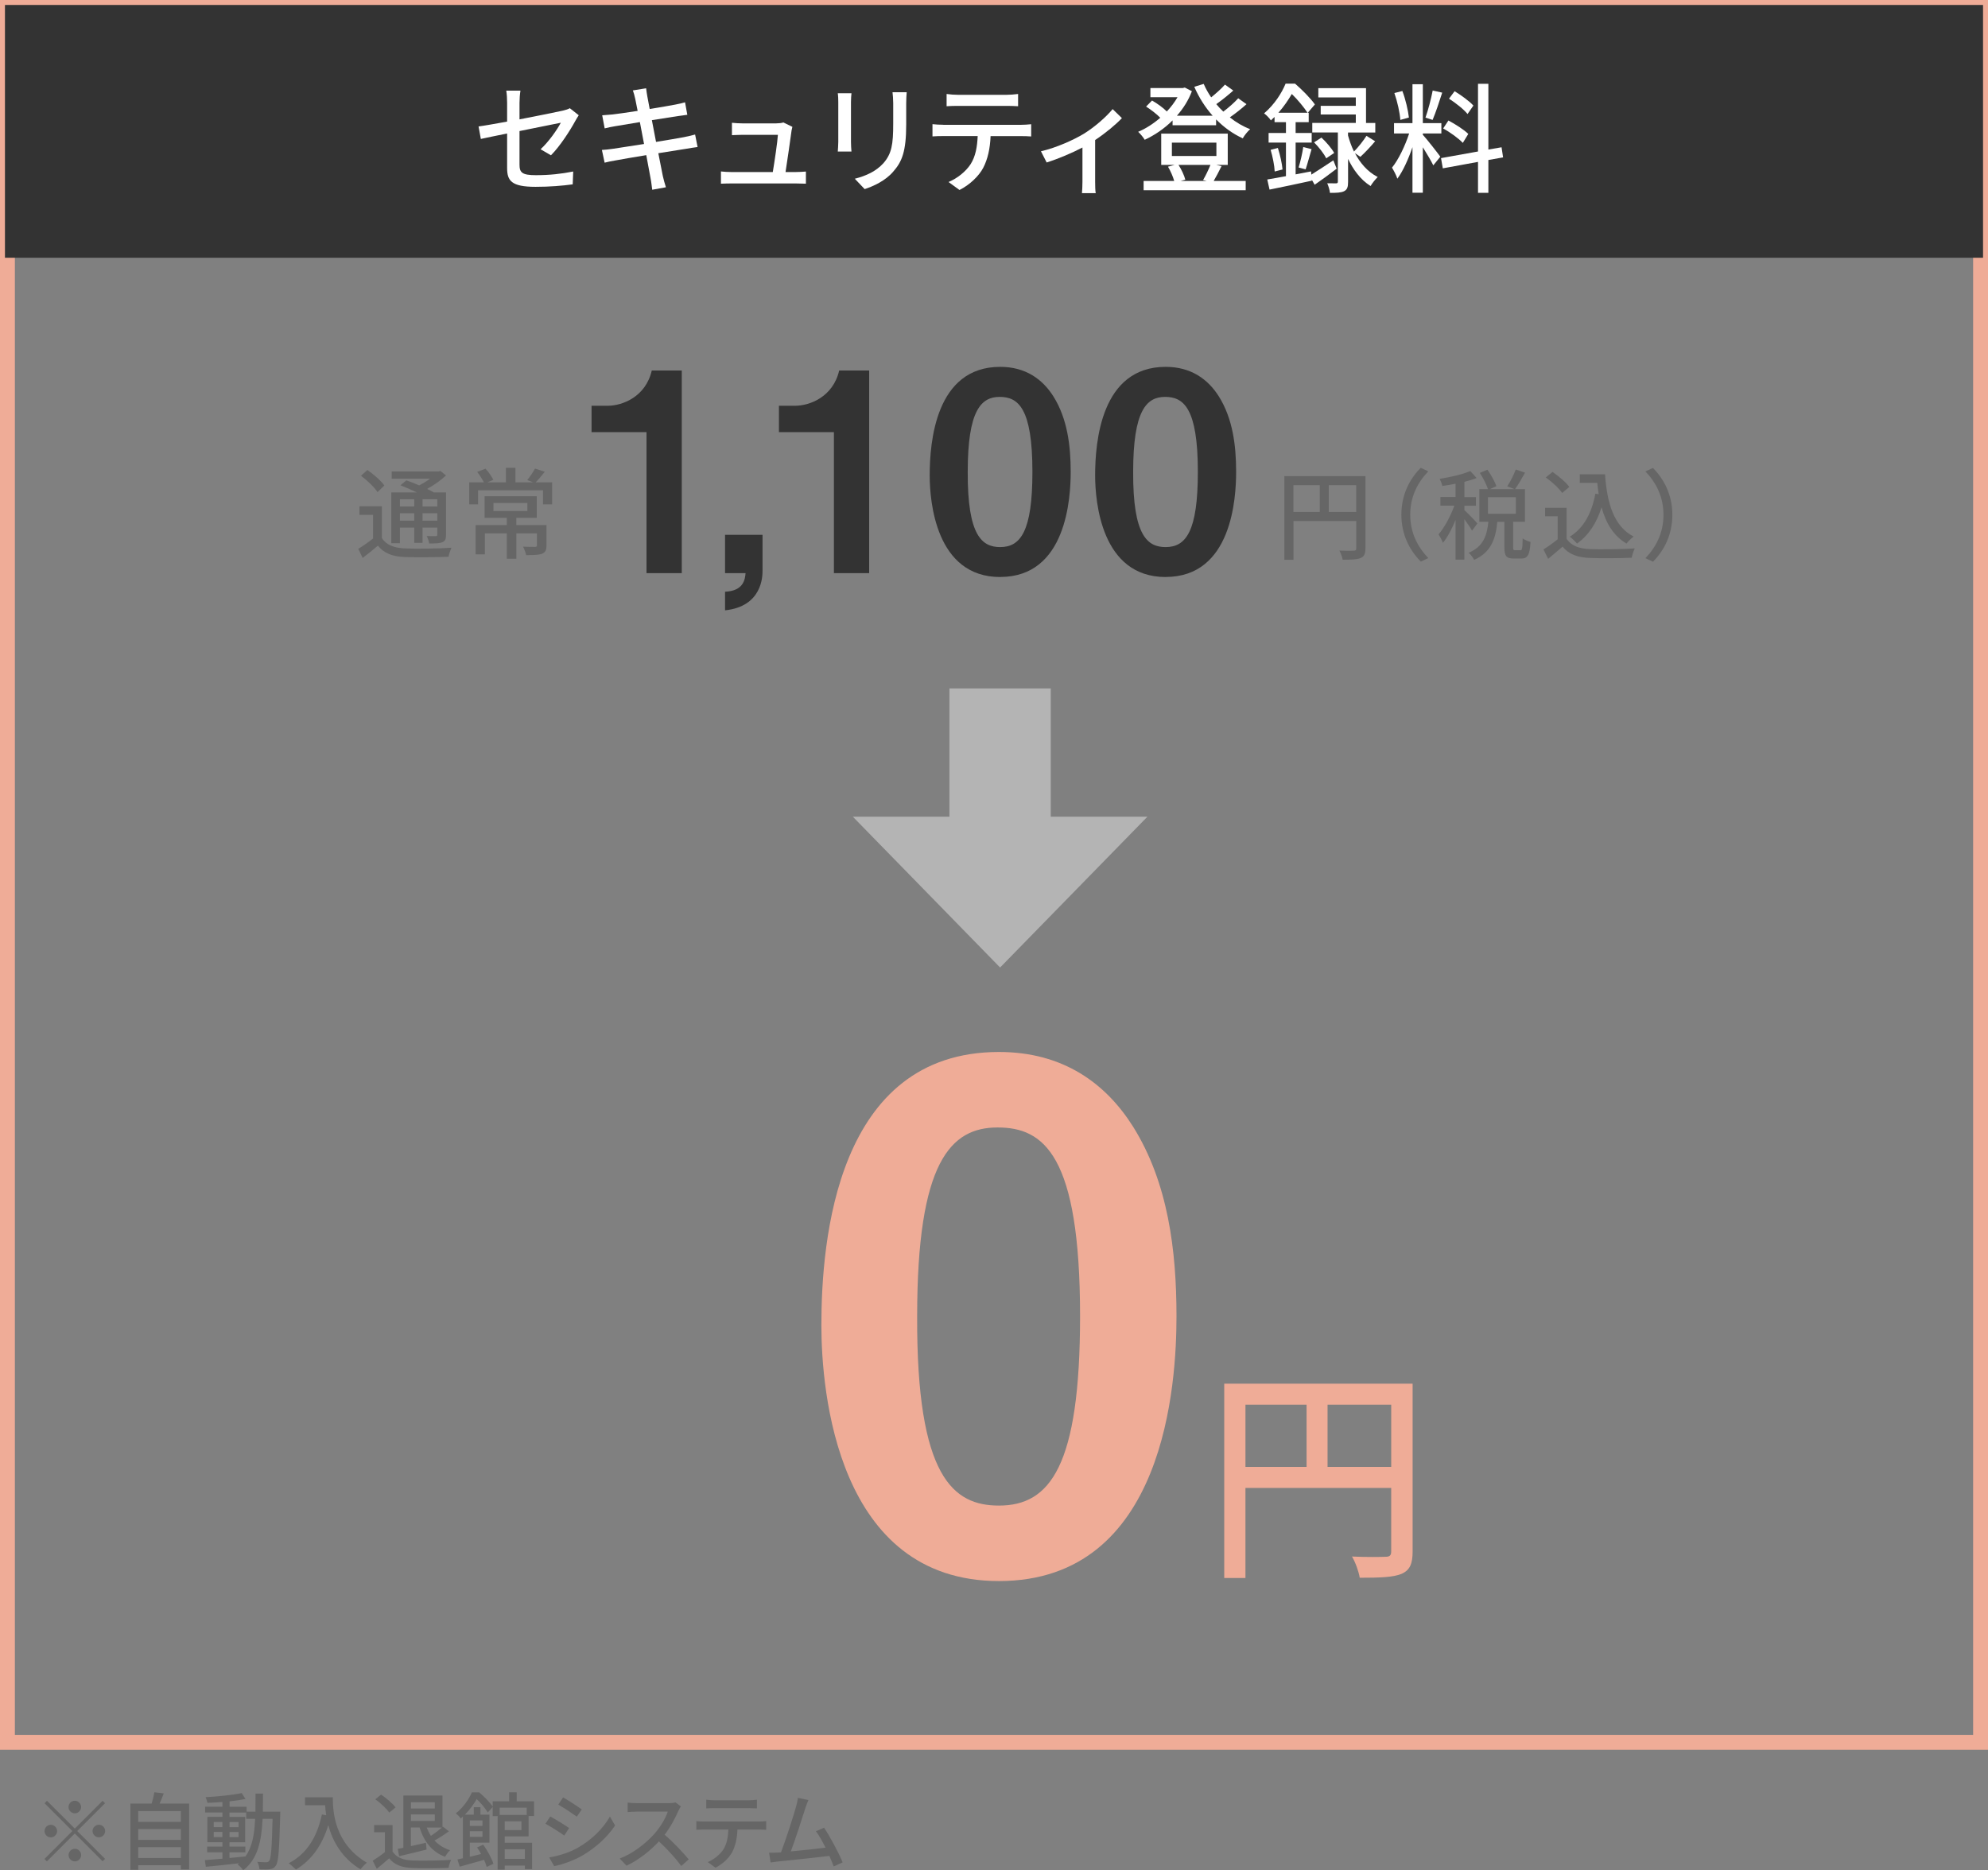 <?xml version="1.0" encoding="UTF-8"?><svg id="_レイヤー_2" xmlns="http://www.w3.org/2000/svg" width="401" height="377.3" viewBox="0 0 401 377.3"><rect x="0" y="0" width="401" height="377.3" fill="#808080" stroke="none"/><g id="_レイヤー_1-2"><g><path d="M20.7,363.3l.49,.49-5.61,5.61,5.61,5.61-.49,.49-5.61-5.61-5.63,5.63-.49-.49,5.63-5.63-5.61-5.61,.49-.49,5.61,5.61,5.61-5.61Zm-10.45,7.38c-.7,0-1.27-.58-1.27-1.27s.58-1.27,1.27-1.27,1.27,.58,1.27,1.27-.58,1.27-1.27,1.27Zm3.57-6.12c0-.7,.58-1.27,1.27-1.27s1.27,.58,1.27,1.27-.58,1.27-1.27,1.27-1.27-.58-1.27-1.27Zm2.55,9.69c0,.7-.58,1.27-1.27,1.27s-1.27-.58-1.27-1.27,.58-1.27,1.27-1.27,1.27,.58,1.27,1.27Zm3.57-6.12c.7,0,1.27,.58,1.27,1.27s-.58,1.27-1.27,1.27-1.27-.58-1.27-1.27,.58-1.27,1.27-1.27Z" fill="#666"/><path d="M38.15,363.86v13.29h-1.67v-.85h-8.6v.92h-1.58v-13.36h4.28c.24-.73,.44-1.61,.56-2.28l1.89,.22c-.27,.71-.54,1.44-.83,2.06h5.95Zm-10.27,1.51v2.18h8.6v-2.18h-8.6Zm0,3.64v2.18h8.6v-2.18h-8.6Zm8.6,5.83v-2.19h-8.6v2.19h8.6Z" fill="#666"/><path d="M56.54,365.47s-.02,.54-.02,.73c-.19,7.02-.34,9.43-.88,10.17-.32,.51-.68,.65-1.21,.73-.51,.07-1.29,.07-2.09,.02-.03-.42-.2-1.07-.44-1.5,.78,.07,1.48,.07,1.79,.07,.29,0,.44-.05,.61-.27,.37-.48,.54-2.63,.68-8.48h-2.01c-.22,4.52-.99,8.13-3.91,10.37-.24-.36-.77-.92-1.14-1.17,.1-.07,.2-.15,.31-.24-2.45,.29-4.9,.54-6.71,.71l-.2-1.34c.99-.07,2.21-.17,3.55-.29v-1.29h-3.09v-1.16h3.09v-.87h-3.04v-5.12h3.04v-.88h-3.5v-1.17h3.5v-.95c-1.04,.08-2.07,.14-3.03,.17-.05-.32-.22-.83-.37-1.14,2.52-.14,5.52-.44,7.29-.83l.75,1.19c-.9,.19-2.02,.36-3.2,.48v1.09h3.43v.99h1.78c.02-1.16,.02-2.36,.02-3.64h1.51c0,1.26-.02,2.48-.03,3.64h3.52Zm-13.43,3.14h1.75v-1.04h-1.75v1.04Zm1.75,2.01v-1.04h-1.75v1.04h1.75Zm1.44,4.22c1.05-.1,2.14-.2,3.21-.32,1.39-1.92,1.82-4.49,1.95-7.58h-1.8v-1.27h-3.37v.88h3.16v5.12h-3.16v.87h3.2v1.16h-3.2v1.16Zm1.82-6.22v-1.04h-1.82v1.04h1.82Zm-1.82,.97v1.04h1.82v-1.04h-1.82Z" fill="#666"/><path d="M67.13,362.58c0,3.08,.39,9.38,6.87,13.21-.36,.27-1,.95-1.27,1.34-3.86-2.33-5.68-5.8-6.51-8.92-1.26,4.1-3.38,7.07-6.53,8.96-.31-.32-1.04-.99-1.46-1.27,3.65-1.89,5.71-5.24,6.7-9.84l.87,.15c-.12-.71-.19-1.41-.22-2.02h-4.05v-1.6h5.61Z" fill="#666"/><path d="M79.2,373.56c.75,1.17,2.14,1.72,4.01,1.78,1.89,.07,5.66,.02,7.79-.12-.19,.37-.44,1.12-.53,1.61-1.92,.08-5.34,.12-7.28,.03-2.16-.09-3.62-.65-4.69-1.95-.8,.7-1.61,1.38-2.5,2.11l-.82-1.63c.77-.48,1.67-1.1,2.46-1.75v-3.99h-2.18v-1.46h3.72v5.37Zm-.68-7.87c-.53-.8-1.75-1.94-2.82-2.69l1.17-.95c1.05,.73,2.33,1.78,2.91,2.58l-1.26,1.05Zm1.72,7.31c.34-.07,.71-.14,1.12-.22v-10.54h7.89v6.34l.08-.07,1.22,.95c-.92,.66-1.99,1.36-2.91,1.85,.82,.88,1.87,1.56,3.14,1.95-.34,.32-.78,.92-1,1.34-2.63-.97-4.25-3.06-5.15-5.92h-1.75v3.76c.97-.2,2.01-.44,3.04-.68l.12,1.38c-1.94,.49-3.98,.97-5.54,1.34l-.27-1.5Zm2.65-9.4v1.26h4.81v-1.26h-4.81Zm4.81,3.76v-1.31h-4.81v1.31h4.81Zm-1.61,1.34c.22,.59,.49,1.16,.83,1.67,.75-.49,1.6-1.14,2.21-1.67h-3.04Z" fill="#666"/><path d="M101.81,370.49v1.27h5.52v5.32h-1.46v-.71h-4.06v.82h-1.43v-10.81h-1v-1.82l-.99,1.1c-.44-.75-1.36-1.9-2.24-2.7-.56,.97-1.34,2.09-2.38,3.14h1.8v-1.51h1.34v1.51h1.82v5.64h-3.96v2.84c.73-.17,1.5-.36,2.28-.54-.25-.48-.54-.92-.82-1.33l1.24-.56c.87,1.21,1.73,2.79,2.06,3.86l-1.36,.63c-.1-.41-.29-.9-.53-1.43-1.72,.49-3.5,.99-4.91,1.38l-.46-1.46c.34-.07,.7-.15,1.1-.24v-8.41c-.14,.14-.29,.25-.44,.39-.2-.34-.68-.82-1-1.02,1.58-1.26,2.67-2.91,3.25-4.25h1.48c.99,.82,2.12,1.99,2.72,2.84v-1.04h3.31v-1.82h1.53v1.82h3.5v2.97h-1.1v4.11h-4.81Zm-7.04-3.23v1.1h2.55v-1.1h-2.55Zm2.55,3.31v-1.14h-2.55v1.14h2.55Zm3.47-5.88v1.46h5.46v-1.46h-5.46Zm4.39,2.74h-3.37v1.78h3.37v-1.78Zm-3.37,5.64v1.95h4.06v-1.95h-4.06Z" fill="#666"/><path d="M114.8,368.8l-.99,1.51c-.9-.65-2.7-1.8-3.79-2.38l.97-1.46c1.07,.56,3.01,1.77,3.81,2.33Zm1.72,3.99c2.84-1.61,5.13-3.89,6.51-6.31l1.04,1.8c-1.53,2.31-3.89,4.49-6.65,6.09-1.72,1-4.1,1.82-5.64,2.11l-1-1.75c1.89-.32,3.96-.95,5.75-1.94Zm.83-7.75l-1,1.46c-.87-.63-2.69-1.84-3.74-2.43l.97-1.46c1.05,.59,2.97,1.85,3.77,2.43Z" fill="#666"/><path d="M136.85,365.3c-.6,1.39-1.6,3.31-2.79,4.84,1.75,1.5,3.81,3.69,4.86,4.98l-1.5,1.33c-1.12-1.53-2.82-3.4-4.5-4.96-1.82,1.94-4.11,3.76-6.54,4.9l-1.38-1.44c2.75-1.05,5.3-3.09,6.99-4.98,1.16-1.29,2.29-3.16,2.7-4.49h-6.24c-.66,0-1.58,.08-1.85,.1v-1.92c.34,.05,1.33,.12,1.85,.12h6.31c.63,0,1.19-.07,1.48-.17l1.1,.82c-.12,.17-.37,.59-.49,.88Z" fill="#666"/><path d="M142,367.48h11.12c.36,0,1-.03,1.43-.08v1.75c-.39-.03-.99-.05-1.43-.05h-4.37c-.07,1.8-.41,3.3-1.05,4.54-.61,1.16-1.9,2.41-3.38,3.16l-1.56-1.14c1.26-.53,2.46-1.5,3.14-2.53,.73-1.14,.95-2.5,1.02-4.03h-4.91c-.51,0-1.09,.02-1.55,.05v-1.75c.48,.05,1.02,.08,1.55,.08Zm2.11-4.28h6.87c.53,0,1.16-.05,1.7-.12v1.75c-.54-.03-1.17-.05-1.7-.05h-6.85c-.56,0-1.19,.02-1.67,.05v-1.75c.51,.07,1.1,.12,1.65,.12Z" fill="#666"/><path d="M162.43,364.84c-.51,1.61-2.06,6.43-2.91,8.67,2.31-.2,5.18-.53,7-.76-.65-1.29-1.34-2.53-1.94-3.31l1.65-.71c1.19,1.78,3.01,5.17,3.74,6.99l-1.8,.82c-.22-.59-.53-1.34-.88-2.12-2.7,.32-8.14,.92-10.35,1.12-.42,.05-.99,.14-1.5,.2l-.31-1.97c.53,0,1.19,0,1.7-.03,.2-.02,.44-.02,.7-.03,.95-2.43,2.57-7.51,3.04-9.23,.24-.82,.31-1.27,.37-1.77l2.12,.44c-.19,.46-.39,.97-.65,1.72Z" fill="#666"/></g><path d="M201.5,318.97c-32.71,0-35.82-38.35-35.82-51.61,0-16.92,2.96-55.13,35.82-55.13,12.97,0,21.57,6.35,27.07,15.09,7.05,11.28,8.74,24.96,8.74,38.21s-2.12,53.44-35.82,53.44Zm-.28-91.51c-9.45,0-16.22,6.91-16.22,38.07-.14,32.57,7.33,38.21,16.5,38.21,10.29,0,16.36-7.9,16.36-38.21,0-32.57-7.33-38.07-16.64-38.07Z" fill="#efac97"/><path d="M284.94,313.01c0,2.48-.55,3.77-2.25,4.51-1.66,.69-4.32,.78-8.42,.78-.18-1.2-.87-3.13-1.56-4.28,2.94,.14,5.89,.09,6.76,.05,.87,0,1.15-.28,1.15-1.1v-12.79h-29.4v18.17h-4.28v-39.2h38v33.86Zm-33.72-17.07h12.33v-12.56h-12.33v12.56Zm29.4,0v-12.56h-12.84v12.56h12.84Z" fill="#efac97"/><g><rect x="191.51" y="138.89" width="20.44" height="31.59" fill="#b4b4b4"/><polygon points="201.73 195.19 231.45 164.76 172.02 164.76 201.73 195.19" fill="#b4b4b4"/></g><rect x="1.5" y="1.5" width="398" height="350" fill="none" stroke="#efac97" stroke-miterlimit="10" stroke-width="3"/><rect x="1.5" y="1.5" width="398" height="50" fill="#333" stroke="#333" stroke-miterlimit="10"/><g><path d="M102.29,26.93c-2.3,.46-4.32,.89-5.3,1.1l-.46-2.52c1.1-.14,3.29-.53,5.76-.98v-3.79c0-.77-.05-1.73-.17-2.45h2.86c-.12,.72-.19,1.7-.19,2.45v3.34c3.82-.74,7.66-1.51,8.69-1.75,.6-.14,1.1-.29,1.46-.5l1.8,1.42c-.19,.29-.48,.74-.67,1.1-1.08,1.99-3.1,5.14-4.94,6.98l-2.09-1.22c1.7-1.56,3.38-4.01,4.08-5.35-.55,.12-4.44,.89-8.33,1.68v6.79c0,1.58,.53,2.11,3.29,2.11s5.14-.26,7.54-.74l-.1,2.59c-2.09,.29-4.68,.5-7.49,.5-4.92,0-5.74-1.25-5.74-3.82v-6.94Z" fill="#fff"/><path d="M127.64,18.24l2.69-.43c.07,.46,.14,1.2,.26,1.73,.05,.29,.22,1.2,.46,2.45,2.18-.36,4.22-.7,5.16-.89,.74-.14,1.49-.31,1.97-.46l.46,2.52c-.43,.05-1.25,.17-1.92,.26-1.06,.17-3.07,.48-5.23,.82,.26,1.37,.55,2.9,.84,4.39,2.33-.38,4.46-.74,5.62-.96,.91-.19,1.7-.36,2.26-.53l.5,2.52c-.55,.05-1.42,.22-2.33,.36-1.25,.19-3.36,.53-5.59,.89,.43,2.16,.77,3.96,.91,4.61,.17,.7,.38,1.54,.62,2.26l-2.76,.5c-.12-.86-.19-1.63-.34-2.35-.1-.6-.46-2.4-.86-4.63-2.62,.43-5.04,.84-6.17,1.06-.98,.17-1.7,.31-2.23,.46l-.55-2.57c.6-.02,1.61-.14,2.28-.24,1.18-.17,3.62-.55,6.22-.96-.29-1.49-.58-3.02-.84-4.42-2.21,.36-4.2,.7-5.04,.84-.72,.12-1.3,.24-2.06,.43l-.5-2.64c.67-.05,1.34-.1,2.09-.17,.89-.1,2.88-.38,5.06-.72-.24-1.2-.41-2.06-.48-2.4-.14-.65-.29-1.2-.48-1.73Z" fill="#fff"/><path d="M159.65,26.45c-.19,1.54-.86,6.02-1.2,8.26h2.02c.55,0,1.54-.05,2.09-.1v2.45c-.46-.02-1.46-.05-2.04-.05h-12.94c-.79,0-1.34,.02-2.16,.05v-2.47c.62,.07,1.39,.12,2.16,.12h8.3c.34-2.04,.96-6.17,1.03-7.51h-7.13c-.72,0-1.49,.05-2.14,.07v-2.5c.6,.07,1.51,.12,2.11,.12h6.82c.43,0,1.2-.07,1.44-.19l1.82,.89c-.07,.26-.14,.62-.19,.86Z" fill="#fff"/><path d="M171.65,20.59v8.04c0,.62,.05,1.46,.1,1.94h-2.76c.02-.41,.1-1.25,.1-1.94v-8.04c0-.43-.02-1.27-.1-1.78h2.76c-.05,.5-.1,1.1-.1,1.78Zm11.14,.24v4.27c0,5.5-.86,7.54-2.64,9.55-1.56,1.82-3.98,2.93-5.74,3.5l-1.99-2.09c2.28-.58,4.27-1.49,5.76-3.12,1.68-1.92,1.99-3.79,1.99-7.99v-4.13c0-.86-.07-1.58-.14-2.21h2.86c-.05,.62-.1,1.34-.1,2.21Z" fill="#fff"/><path d="M190.28,25.18h15.7c.5,0,1.42-.05,2.02-.12v2.47c-.55-.05-1.39-.07-2.02-.07h-6.17c-.1,2.54-.58,4.66-1.49,6.41-.86,1.63-2.69,3.41-4.78,4.46l-2.21-1.61c1.78-.74,3.48-2.11,4.44-3.58,1.03-1.61,1.34-3.53,1.44-5.69h-6.94c-.72,0-1.54,.02-2.18,.07v-2.47c.67,.07,1.44,.12,2.18,.12Zm2.98-6.05h9.7c.74,0,1.63-.07,2.4-.17v2.47c-.77-.05-1.66-.07-2.4-.07h-9.67c-.79,0-1.68,.02-2.35,.07v-2.47c.72,.1,1.56,.17,2.33,.17Z" fill="#fff"/><path d="M218.6,27c2.28-1.42,4.58-3.46,5.83-4.99l1.87,1.82c-1.2,1.27-3.26,3-5.4,4.42v8.42c0,.77,.02,1.9,.12,2.3h-2.78c.05-.41,.1-1.54,.1-2.3v-6.91c-2.06,1.08-4.82,2.26-7.22,3.02l-1.15-2.26c3.14-.72,6.7-2.35,8.64-3.53Z" fill="#fff"/><path d="M251.43,21.02c-1.01,.91-2.26,1.9-3.36,2.66,1.27,1.01,2.64,1.82,4.1,2.38-.5,.43-1.18,1.27-1.49,1.85-1.99-.91-3.79-2.21-5.38-3.82v1.18h-8.78v-.98c-1.68,1.68-3.65,3-5.62,3.91-.26-.46-.89-1.22-1.32-1.61,1.51-.62,3.07-1.63,4.46-2.83-.72-.74-1.87-1.63-2.86-2.26l1.2-1.22c1.06,.6,2.28,1.49,2.98,2.21,.84-.89,1.58-1.87,2.16-2.88h-5.47v-1.85h6.55l.38-.1,1.44,.74c-.7,1.85-1.75,3.5-3.02,4.94h7.2c-1.51-1.7-2.76-3.67-3.7-5.83l1.9-.58c.41,.94,.91,1.85,1.51,2.71,1.01-.82,2.11-1.8,2.78-2.57l1.68,1.2c-1.06,.94-2.33,1.97-3.43,2.74,.43,.53,.91,1.03,1.42,1.51,1.08-.82,2.26-1.85,3-2.69l1.66,1.18Zm-5.04,12.51c-.53,1.08-1.1,2.16-1.58,2.98h6.46v1.87h-20.59v-1.87h6.17c-.24-.86-.74-2.02-1.25-2.88l1.32-.36h-2.69v-6.31h13.42v6.31h-2.3l1.06,.26Zm-10.01-2.06h8.98v-2.69h-8.98v2.69Zm1.34,1.8c.6,.94,1.15,2.11,1.37,2.98l-.96,.26h5.28l-.74-.19c.5-.82,1.1-2.09,1.49-3.05h-6.43Z" fill="#fff"/><path d="M269.62,34.03c-1.46,1.13-3.05,2.28-4.44,3.24l-.58-1.01,.02,.19c-3,.65-6.14,1.32-8.54,1.8l-.46-2.04c1.06-.17,2.35-.41,3.77-.67v-6.77h-3.5v-1.94h3.5v-2.18h-2.3v-1.06c-.24,.22-.48,.46-.74,.7-.29-.46-.96-1.13-1.37-1.42,2.09-1.78,3.58-4.13,4.34-6h1.9c1.42,1.22,3.17,3,4.01,4.2l-1.44,1.68h.19v1.9h-2.64v2.18h3.24v1.94h-3.24v6.41l3.12-.6,.05,.65c1.2-.74,2.81-1.8,4.44-2.88l.67,1.68Zm-11.86-4.18c.46,1.42,.84,3.17,.94,4.34l-1.58,.41c-.05-1.18-.41-3-.82-4.37l1.46-.38Zm5.98-7.1c-.67-1.03-1.97-2.64-3.17-3.79-.67,1.15-1.56,2.5-2.71,3.79h5.88Zm-1.8,11.04c.36-1.13,.77-2.93,.94-4.13l1.68,.43c-.41,1.39-.84,3-1.2,4.08l-1.42-.38Zm11.35-2.93c1.01,1.94,2.5,3.77,4.61,4.85-.43,.41-1.13,1.27-1.44,1.82-2.09-1.3-3.55-3.41-4.54-5.47v4.61c0,1.01-.14,1.56-.79,1.9-.62,.31-1.56,.34-2.86,.34-.05-.55-.31-1.39-.55-1.94,.79,.02,1.56,.02,1.8,.02,.26-.02,.34-.1,.34-.36v-9.91h-5.16v-1.92h8.78v-1.7h-7.08v-1.75h7.08v-1.7h-7.56v-1.87h9.62v7.03h1.87v1.92h-5.5v.6c.29,1.03,.67,2.16,1.2,3.24,.86-.86,1.92-2.21,2.52-3.17l1.75,1.1c-.96,1.13-2.09,2.33-2.98,3.14l-1.13-.77Zm-6.74-3.1c.98,.91,2.09,2.21,2.57,3.1l-1.61,1.08c-.43-.91-1.49-2.26-2.45-3.22l1.49-.96Z" fill="#fff"/><path d="M287,27.19c.72,.77,3.02,3.7,3.53,4.42l-1.42,1.75c-.41-.86-1.32-2.38-2.11-3.65v9.17h-2.09v-9.19c-.82,2.4-1.92,4.85-3.05,6.36-.19-.65-.72-1.63-1.08-2.23,1.3-1.58,2.66-4.44,3.46-6.89h-3.05v-2.09h3.72v-7.85h2.09v7.85h3.74v2.09h-3.74v.26Zm-4.54-3c-.1-1.46-.6-3.72-1.2-5.42l1.61-.41c.65,1.68,1.15,3.89,1.32,5.35l-1.73,.48Zm8.45-5.5c-.6,1.87-1.34,4.1-1.94,5.5l-1.44-.46c.53-1.46,1.15-3.84,1.46-5.47l1.92,.43Zm9.31,13.59v6.62h-2.09v-6.24l-7.1,1.3-.36-2.06,7.46-1.34v-13.66h2.09v13.27l2.66-.46,.31,2.04-2.98,.53Zm-5.16-3.46c-.84-.89-2.54-2.14-3.96-2.9l1.06-1.61c1.39,.74,3.17,1.87,4.01,2.71l-1.1,1.8Zm.96-5.81c-.74-.94-2.38-2.23-3.74-3.1l1.13-1.51c1.34,.82,3,2.02,3.79,2.9l-1.18,1.7Z" fill="#fff"/></g><g><g><path d="M77.03,108.54c.86,1.4,2.44,2,4.64,2.1,2.26,.1,6.86,.04,9.4-.14-.2,.42-.5,1.28-.6,1.82-2.3,.1-6.5,.14-8.82,.06-2.48-.1-4.2-.76-5.42-2.3-.96,.82-1.96,1.64-3.08,2.48l-.88-1.84c.92-.56,2.02-1.32,2.98-2.08v-4.78h-2.74v-1.72h4.52v6.4Zm-.88-9.26c-.64-.98-2.08-2.38-3.34-3.3l1.3-1.16c1.24,.86,2.74,2.16,3.42,3.12l-1.38,1.34Zm4.52,10.3h-1.74v-10.24h5.14c-1.08-.52-2.28-1.04-3.3-1.44l1.2-1c.78,.28,1.7,.64,2.58,1.02,.76-.38,1.54-.86,2.2-1.34h-7.74v-1.46h9.46l.38-.1,1.12,.9c-1.04,.96-2.42,1.96-3.82,2.72,.52,.24,.98,.48,1.36,.7h2.46v8.52c0,.84-.14,1.26-.72,1.52-.56,.24-1.4,.26-2.68,.26-.06-.46-.28-1.08-.5-1.5,.84,.04,1.6,.02,1.84,.02,.22,0,.3-.08,.3-.32v-1.4h-2.98v3.08h-1.68v-3.08h-2.88v3.14Zm0-8.86v1.46h2.88v-1.46h-2.88Zm2.88,4.32v-1.5h-2.88v1.5h2.88Zm4.66-4.32h-2.98v1.46h2.98v-1.46Zm0,4.32v-1.5h-2.98v1.5h2.98Z" fill="#666"/><path d="M111.37,97.31v4.44h-1.84v-2.84h-13.1v2.84h-1.78v-4.44h2.96c-.32-.62-.86-1.48-1.36-2.1l1.68-.66c.62,.66,1.26,1.6,1.58,2.24l-1.18,.52h3.72v-2.94h1.92v2.94h3.58l-1.2-.46c.52-.64,1.22-1.64,1.56-2.32l1.98,.64c-.62,.78-1.28,1.58-1.84,2.14h3.32Zm-1.14,12.72c0,.9-.2,1.4-.88,1.68-.7,.26-1.72,.28-3.22,.28-.1-.5-.38-1.22-.62-1.7,1.06,.04,2.12,.04,2.4,.04,.32-.02,.4-.08,.4-.32v-2.4h-4.16v5.12h-1.92v-5.12h-4.42v4.22h-1.88v-5.9h6.3v-1.46h-4.48v-4.36h10.52v4.36h-4.12v1.46h6.08v4.1Zm-10.7-6.92h6.84v-1.64h-6.84v1.64Z" fill="#666"/></g><g><path d="M275.42,110.64c0,1.07-.24,1.62-.97,1.94-.71,.3-1.86,.34-3.62,.34-.08-.51-.38-1.35-.67-1.84,1.27,.06,2.54,.04,2.91,.02,.38,0,.5-.12,.5-.48v-5.51h-12.66v7.82h-1.84v-16.87h16.36v14.58Zm-14.52-7.35h5.31v-5.41h-5.31v5.41Zm12.66,0v-5.41h-5.53v5.41h5.53Z" fill="#666"/><path d="M286.59,94.38l1.51,.71c-2.16,2.26-3.64,5.11-3.64,8.75s1.49,6.5,3.64,8.75l-1.51,.71c-2.26-2.28-3.92-5.45-3.92-9.47s1.66-7.19,3.92-9.47Z" fill="#666"/><path d="M296.92,107.04c-.3-.55-.95-1.49-1.54-2.3v8.16h-1.78v-8c-.73,1.8-1.64,3.51-2.54,4.61-.18-.51-.61-1.27-.89-1.7,1.17-1.35,2.44-3.7,3.19-5.8h-2.81v-1.74h3.05v-2.69c-.91,.2-1.82,.34-2.67,.46-.08-.42-.32-1.03-.53-1.43,2.2-.36,4.69-.93,6.18-1.58l1.27,1.41c-.71,.28-1.56,.53-2.46,.77v3.07h2.32v1.74h-2.32v.91c.57,.5,2.26,2.22,2.61,2.67l-1.07,1.45Zm9.74,3.98c.36,0,.44-.3,.48-2.4,.36,.28,1.11,.59,1.58,.71-.14,2.65-.59,3.35-1.86,3.35h-1.53c-1.52,0-1.88-.55-1.88-2.26v-5.15h-1.43c-.3,3.33-1.21,6.14-4.67,7.68-.22-.44-.71-1.11-1.11-1.43,3.03-1.27,3.7-3.56,3.98-6.26h-1.82v-6.58h1.74c-.3-.91-.97-2.26-1.64-3.27l1.53-.65c.73,1.03,1.5,2.4,1.8,3.33l-1.31,.59h4.97l-1.47-.57c.61-.91,1.35-2.34,1.72-3.39l1.88,.63c-.65,1.19-1.41,2.48-2.02,3.33h2v6.58h-2.38v5.13c0,.55,.06,.61,.4,.61h1.03Zm-6.52-7.37h5.62v-3.35h-5.62v3.35Z" fill="#666"/><path d="M316.01,108.7c.87,1.37,2.5,2,4.67,2.08,2.2,.08,6.6,.02,9.07-.14-.22,.44-.52,1.31-.61,1.88-2.24,.1-6.22,.14-8.48,.04-2.52-.1-4.22-.75-5.47-2.28-.93,.81-1.88,1.6-2.91,2.46l-.95-1.9c.89-.55,1.94-1.29,2.87-2.04v-4.65h-2.54v-1.7h4.34v6.26Zm-.91-9.25c-.63-.93-2.06-2.26-3.31-3.13l1.37-1.11c1.23,.85,2.71,2.08,3.39,3.03l-1.45,1.21Zm8.65-3.78c.4,5.84,1.78,10.54,5.78,12.58-.44,.3-1.09,.95-1.45,1.41-2.61-1.54-4.14-4.1-5.03-7.31-1.01,3.21-2.61,5.64-4.95,7.31-.3-.36-1.01-1.05-1.45-1.39,2.81-1.74,4.42-4.75,5.15-8.67l.67,.1c-.12-.73-.2-1.51-.28-2.28h-3.53v-1.74h5.07Z" fill="#666"/><path d="M333.41,113.32l-1.51-.71c2.16-2.26,3.64-5.11,3.64-8.75s-1.49-6.5-3.64-8.75l1.51-.71c2.26,2.28,3.92,5.45,3.92,9.47s-1.66,7.19-3.92,9.47Z" fill="#666"/></g><g><path d="M130.41,115.63v-28.45h-11.09v-5.32h3.25c2.97,0,7.67-1.79,8.9-7.11h6.05v40.88h-7.11Z" fill="#333"/><path d="M153.81,107.9v7.28c0,1.06-.06,7.17-7.56,7.95v-3.75c3.81-.17,4.03-2.58,4.14-3.75h-4.14v-7.73h7.56Z" fill="#333"/><path d="M168.21,115.63v-28.45h-11.09v-5.32h3.25c2.97,0,7.67-1.79,8.9-7.11h6.05v40.88h-7.11Z" fill="#333"/><path d="M201.75,116.41c-12.99,0-14.22-15.23-14.22-20.5,0-6.72,1.18-21.9,14.22-21.9,5.15,0,8.57,2.52,10.75,5.99,2.8,4.48,3.47,9.91,3.47,15.18s-.84,21.22-14.22,21.22Zm-.11-36.34c-3.75,0-6.44,2.74-6.44,15.12-.06,12.94,2.91,15.18,6.55,15.18,4.09,0,6.5-3.14,6.5-15.18,0-12.94-2.91-15.12-6.61-15.12Z" fill="#333"/><path d="M235.12,116.41c-12.99,0-14.22-15.23-14.22-20.5,0-6.72,1.18-21.9,14.22-21.9,5.15,0,8.57,2.52,10.75,5.99,2.8,4.48,3.47,9.91,3.47,15.18s-.84,21.22-14.22,21.22Zm-.11-36.34c-3.75,0-6.44,2.74-6.44,15.12-.06,12.94,2.91,15.18,6.55,15.18,4.09,0,6.5-3.14,6.5-15.18,0-12.94-2.91-15.12-6.61-15.12Z" fill="#333"/></g></g></g></svg>